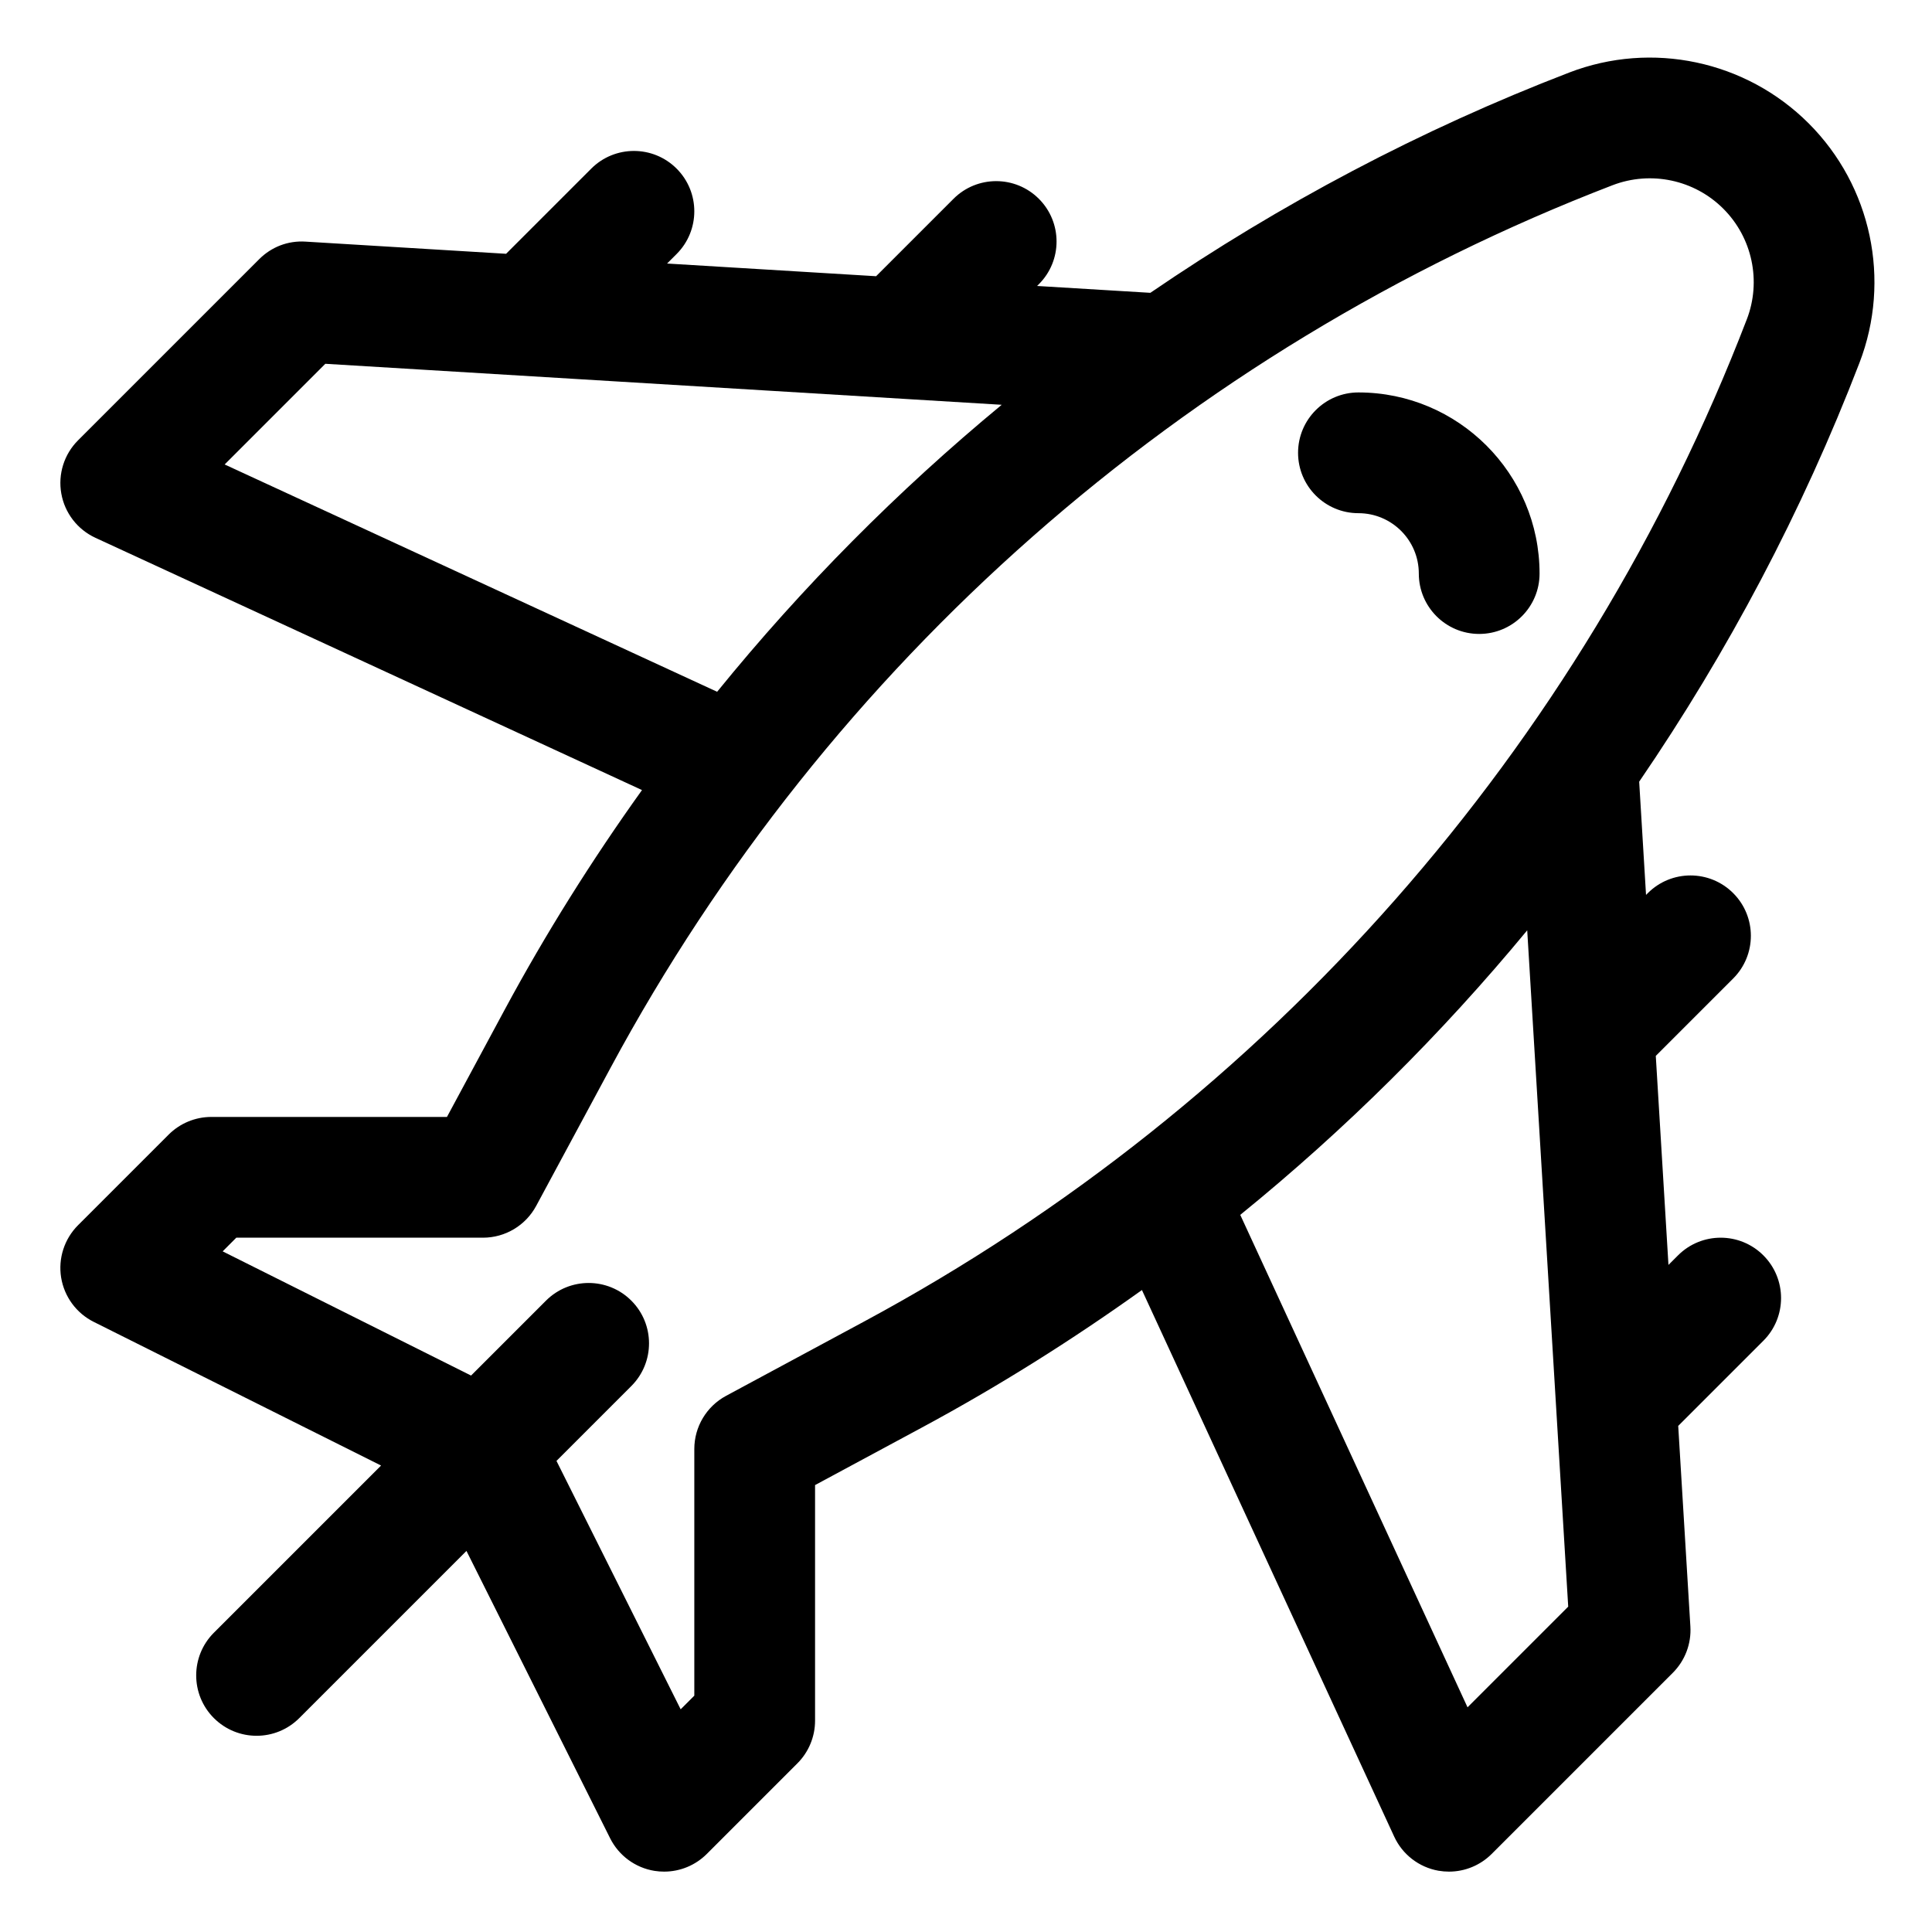 <svg xmlns="http://www.w3.org/2000/svg" enable-background="new 0 0 64 64" viewBox="0 0 64 64" id="airplane">
  <path d="M61.597,12.019c1.056-2.742,0.396-5.856-1.683-7.933s-5.192-2.738-7.932-1.683C47.055,4.298,42.408,6.76,38.107,9.7
			l-3.752-0.227l0.059-0.059c0.781-0.781,0.781-2.047,0-2.828c-0.781-0.781-2.047-0.781-2.828,0L29.022,9.15l-6.924-0.42
			l0.316-0.316c0.781-0.781,0.781-2.047,0-2.828c-0.781-0.781-2.047-0.781-2.828,0l-2.821,2.821l-6.644-0.403
			C9.537,7.967,8.99,8.181,8.586,8.586l-6,6c-0.463,0.462-0.67,1.122-0.555,1.765c0.114,0.644,0.537,1.191,1.131,1.465l18.105,8.356
			c-1.663,2.323-3.192,4.755-4.558,7.293L14.806,37H7c-0.53,0-1.039,0.211-1.414,0.586l-3,3c-0.455,0.455-0.663,1.1-0.561,1.734
			c0.104,0.635,0.505,1.181,1.08,1.469l9.518,4.759l-5.538,5.538c-0.781,0.781-0.781,2.047,0,2.828
			C7.477,57.305,7.988,57.5,8.5,57.5s1.023-0.195,1.414-0.586l5.538-5.538l4.759,9.519c0.288,0.575,0.834,0.977,1.469,1.08
			C21.786,61.992,21.894,62,22,62c0.526,0,1.036-0.208,1.414-0.586l3-3C26.789,58.039,27,57.53,27,57v-7.805l3.534-1.903
			c2.539-1.367,4.97-2.895,7.294-4.558l8.356,18.105c0.274,0.594,0.821,1.016,1.465,1.131C47.766,61.99,47.884,62,48,62
			c0.525,0,1.036-0.208,1.414-0.586l6-6c0.405-0.405,0.617-0.963,0.582-1.535l-0.403-6.644l2.821-2.821
			c0.781-0.781,0.781-2.047,0-2.828c-0.781-0.781-2.047-0.781-2.828,0l-0.316,0.316l-0.42-6.924l2.564-2.564
			c0.781-0.781,0.781-2.047,0-2.828c-0.781-0.781-2.047-0.781-2.828,0l-0.059,0.059L54.3,25.894
			C57.24,21.593,59.702,16.945,61.597,12.019z M7.442,15.386l3.335-3.335l22.406,1.358c-3.443,2.846-6.603,6.028-9.427,9.507
			L7.442,15.386z M28.638,43.77l-4.586,2.469C23.404,46.588,23,47.264,23,48v8.171l-0.452,0.452l-4.114-8.229l2.48-2.48
			c0.781-0.781,0.781-2.047,0-2.828c-0.781-0.781-2.047-0.781-2.828,0l-2.481,2.481l-8.229-4.114L7.828,41H16
			c0.735,0,1.412-0.404,1.761-1.052l2.47-4.586c7.209-13.388,18.995-23.767,33.188-29.227c1.269-0.486,2.708-0.181,3.668,0.779
			c0.961,0.96,1.266,2.399,0.778,3.667c0,0,0,0-0.001,0.001C52.405,24.774,42.026,36.561,28.638,43.77z M51.949,53.222l-3.335,3.335
			l-7.529-16.313c3.478-2.824,6.66-5.983,9.506-9.426L51.949,53.222z"></path>
  <path d="M47,19c0,1.104,0.896,2,2,2s2-0.896,2-2c0-3.309-2.691-6-6-6c-1.104,0-2,0.896-2,2s0.896,2,2,2C46.103,17,47,17.897,47,19
			z"></path>
</svg>
